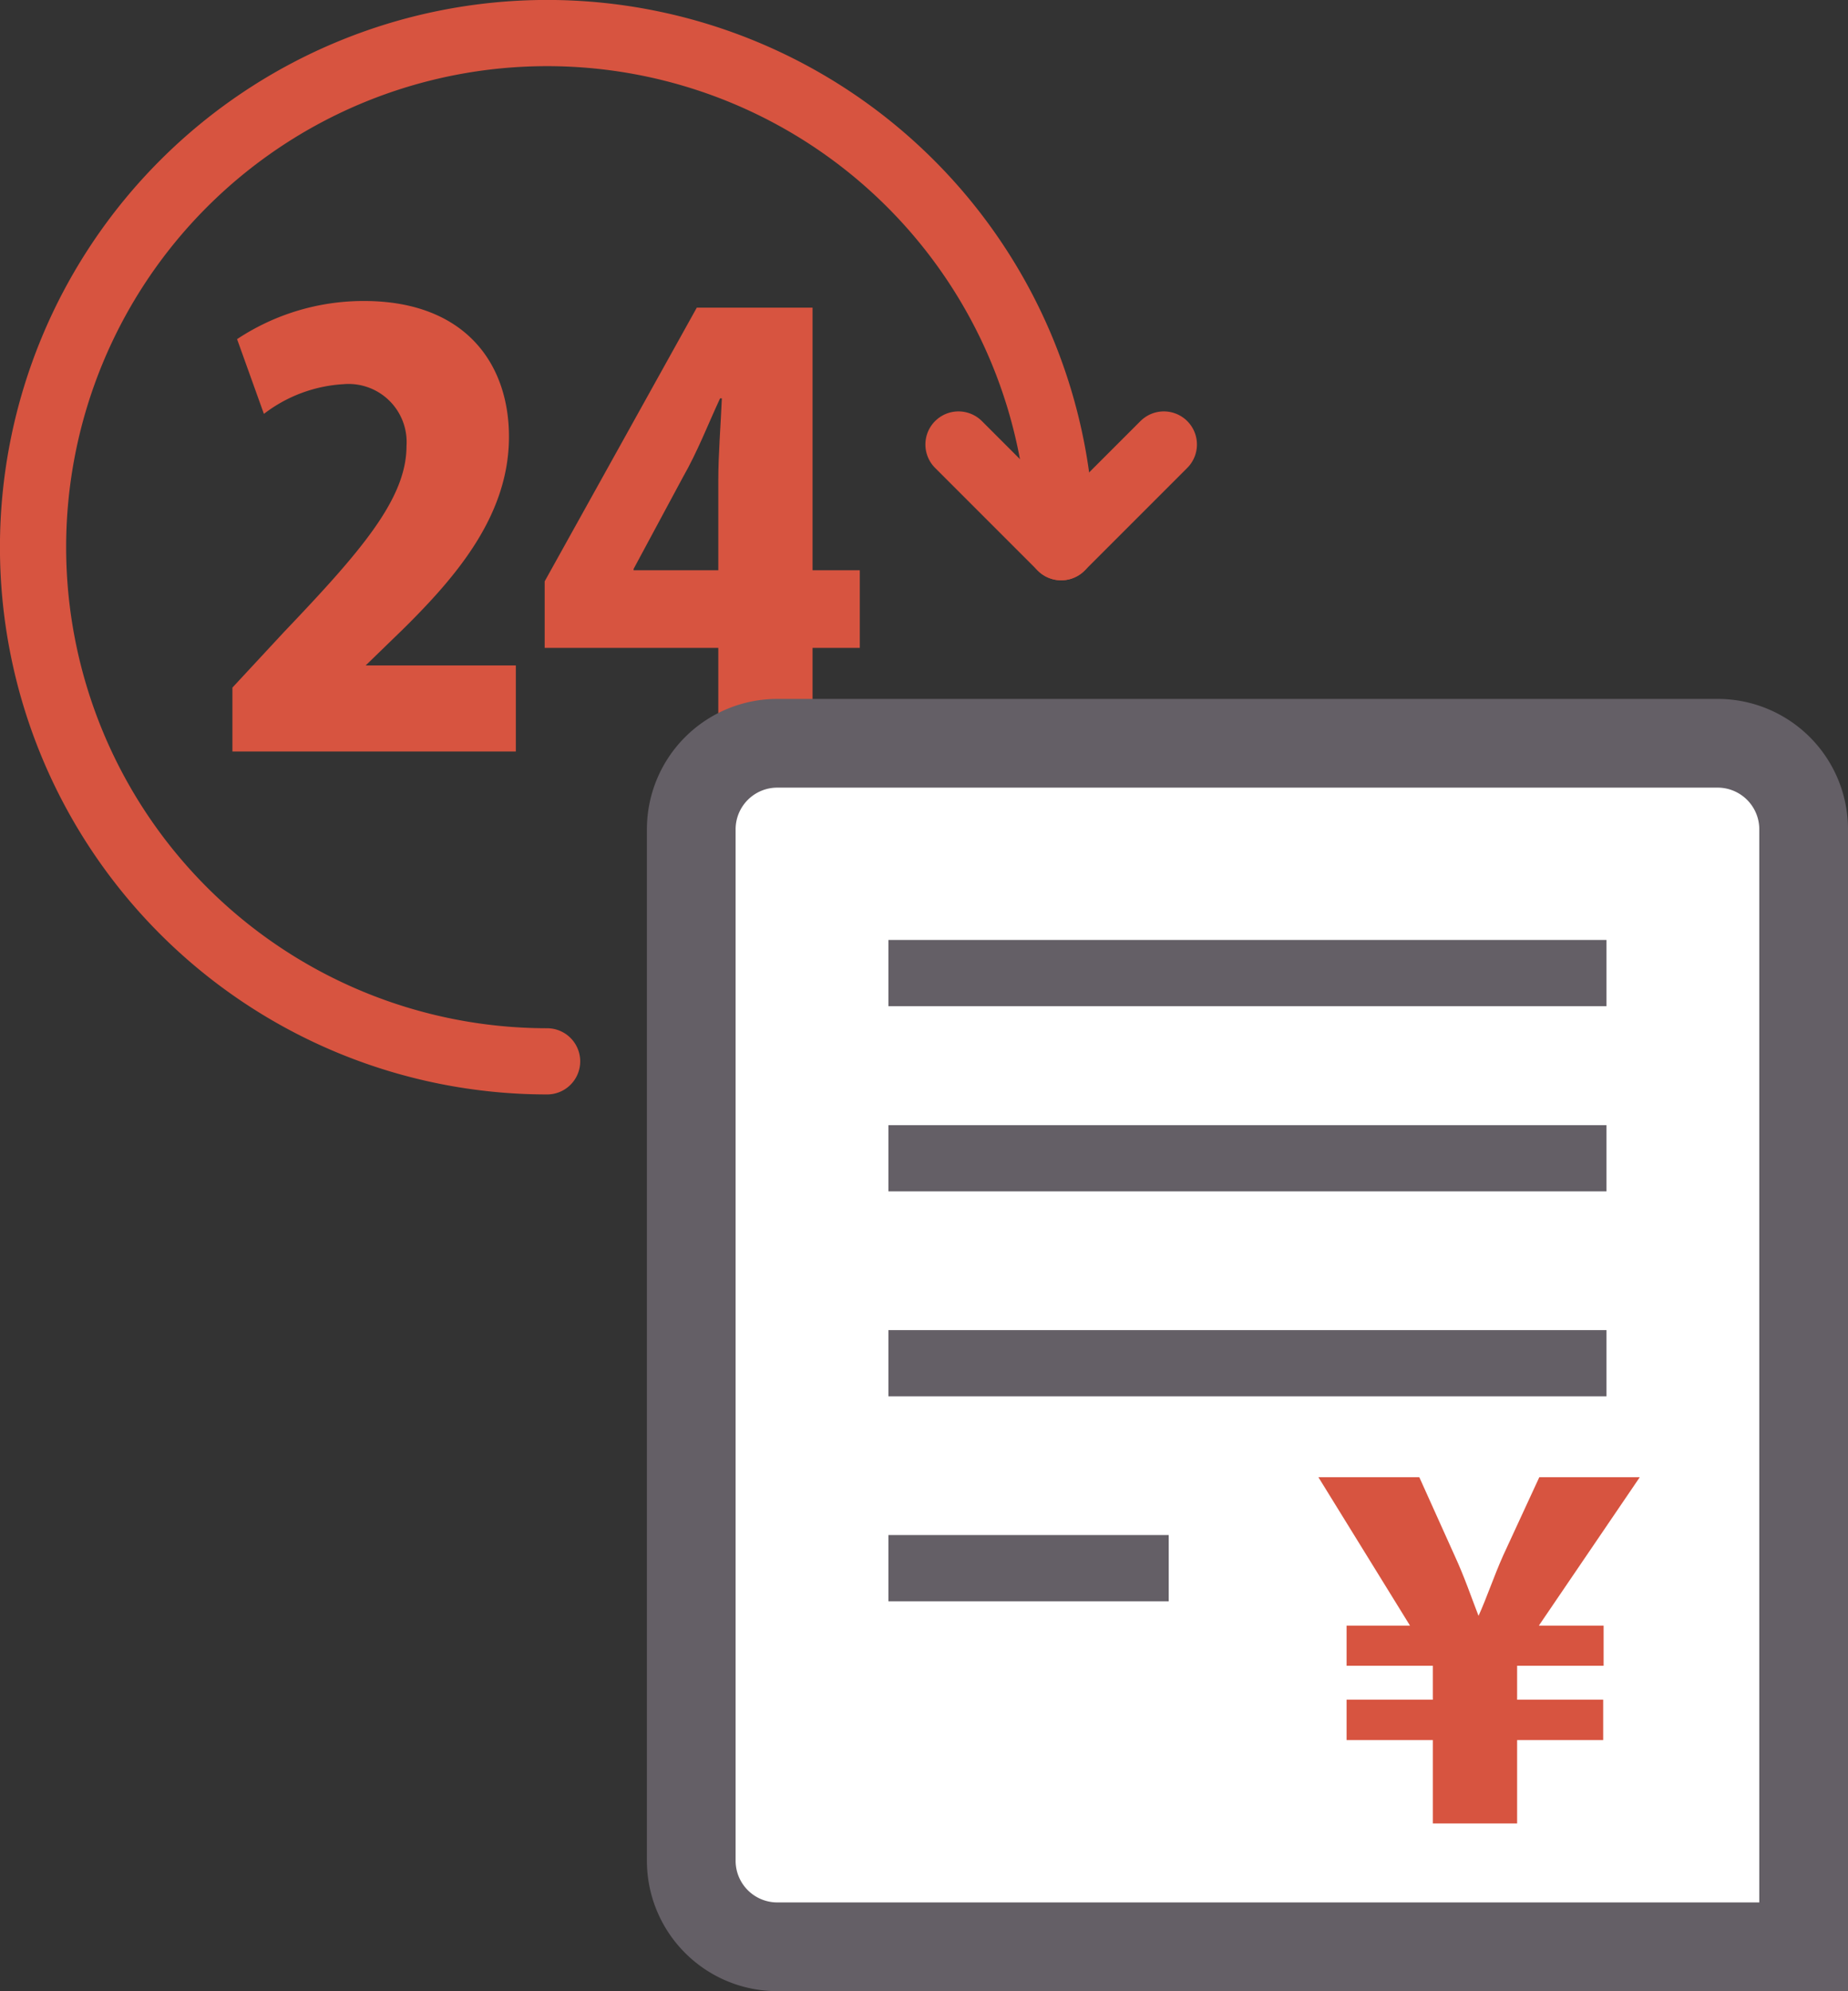 <svg xmlns="http://www.w3.org/2000/svg" viewBox="0 0 83.33 89.77"><rect x="0" y="0" width="83.33" height="89.77" fill="#333333" stroke="none"/><g id="レイヤー_2" data-name="レイヤー 2"><g id="レイヤー_1-2" data-name="レイヤー 1"><path d="M23.26,33.88H10.48V31l2.32-2.5c3.45-3.62,5.53-6,5.53-8.39a2.62,2.62,0,0,0-2.84-2.79,6.5,6.5,0,0,0-3.59,1.34l-1.21-3.37a10.32,10.32,0,0,1,5.72-1.72c4.51,0,6.54,2.77,6.54,6.12,0,3.51-2.32,6.25-4.77,8.67L16.49,30V30h6.77Z" style="fill:#d75440"/><path d="M36.64,33.88H32.39V29.21H24.56v-3l6.86-12.34h5.22V25.71h2.13v3.5H36.64Zm-8.07-8.17h3.82V21.62c0-1.13.11-2.48.16-3.66h-.08c-.55,1.18-1,2.37-1.69,3.58l-2.21,4.11Z" style="fill:#d75440"/><path d="M24.67,47.85A23.18,23.18,0,1,1,47.85,24.67" style="fill:none;stroke:#d75440;stroke-linecap:round;stroke-linejoin:round;stroke-width:2.985px"/><polyline points="52.48 20.04 47.85 24.67 43.22 20.04" style="fill:none;stroke:#d75440;stroke-linecap:round;stroke-linejoin:round;stroke-width:2.985px"/><path d="M81.33,87.77H35.05a3.88,3.88,0,0,1-3.88-3.88V37.39a3.88,3.88,0,0,1,3.88-3.88h42.4a3.88,3.88,0,0,1,3.88,3.88Z" style="fill:#fff;stroke:#645f66;stroke-miterlimit:10;stroke-width:4px"/><path d="M64.61,82.21V78.45H60.72V76.63h3.89V75.1H60.72V73.29h2.86L59.45,66.6H64l1.59,3.53c.46,1,.73,1.82,1.08,2.72h0c.38-.84.69-1.78,1.11-2.72l1.63-3.53h4.53l-4.55,6.69h2.92V75.1H68.41v1.53h3.88v1.82H68.41v3.76Z" style="fill:#d75440"/><line x1="40.06" y1="43.87" x2="72.44" y2="43.87" style="fill:none;stroke:#645f66;stroke-miterlimit:10;stroke-width:2.985px"/><line x1="40.06" y1="52.22" x2="72.44" y2="52.22" style="fill:none;stroke:#645f66;stroke-miterlimit:10;stroke-width:2.985px"/><line x1="40.06" y1="61.46" x2="72.44" y2="61.46" style="fill:none;stroke:#645f66;stroke-miterlimit:10;stroke-width:2.985px"/><line x1="40.06" y1="70.7" x2="52.7" y2="70.7" style="fill:none;stroke:#645f66;stroke-miterlimit:10;stroke-width:2.985px"/></g></g></svg>